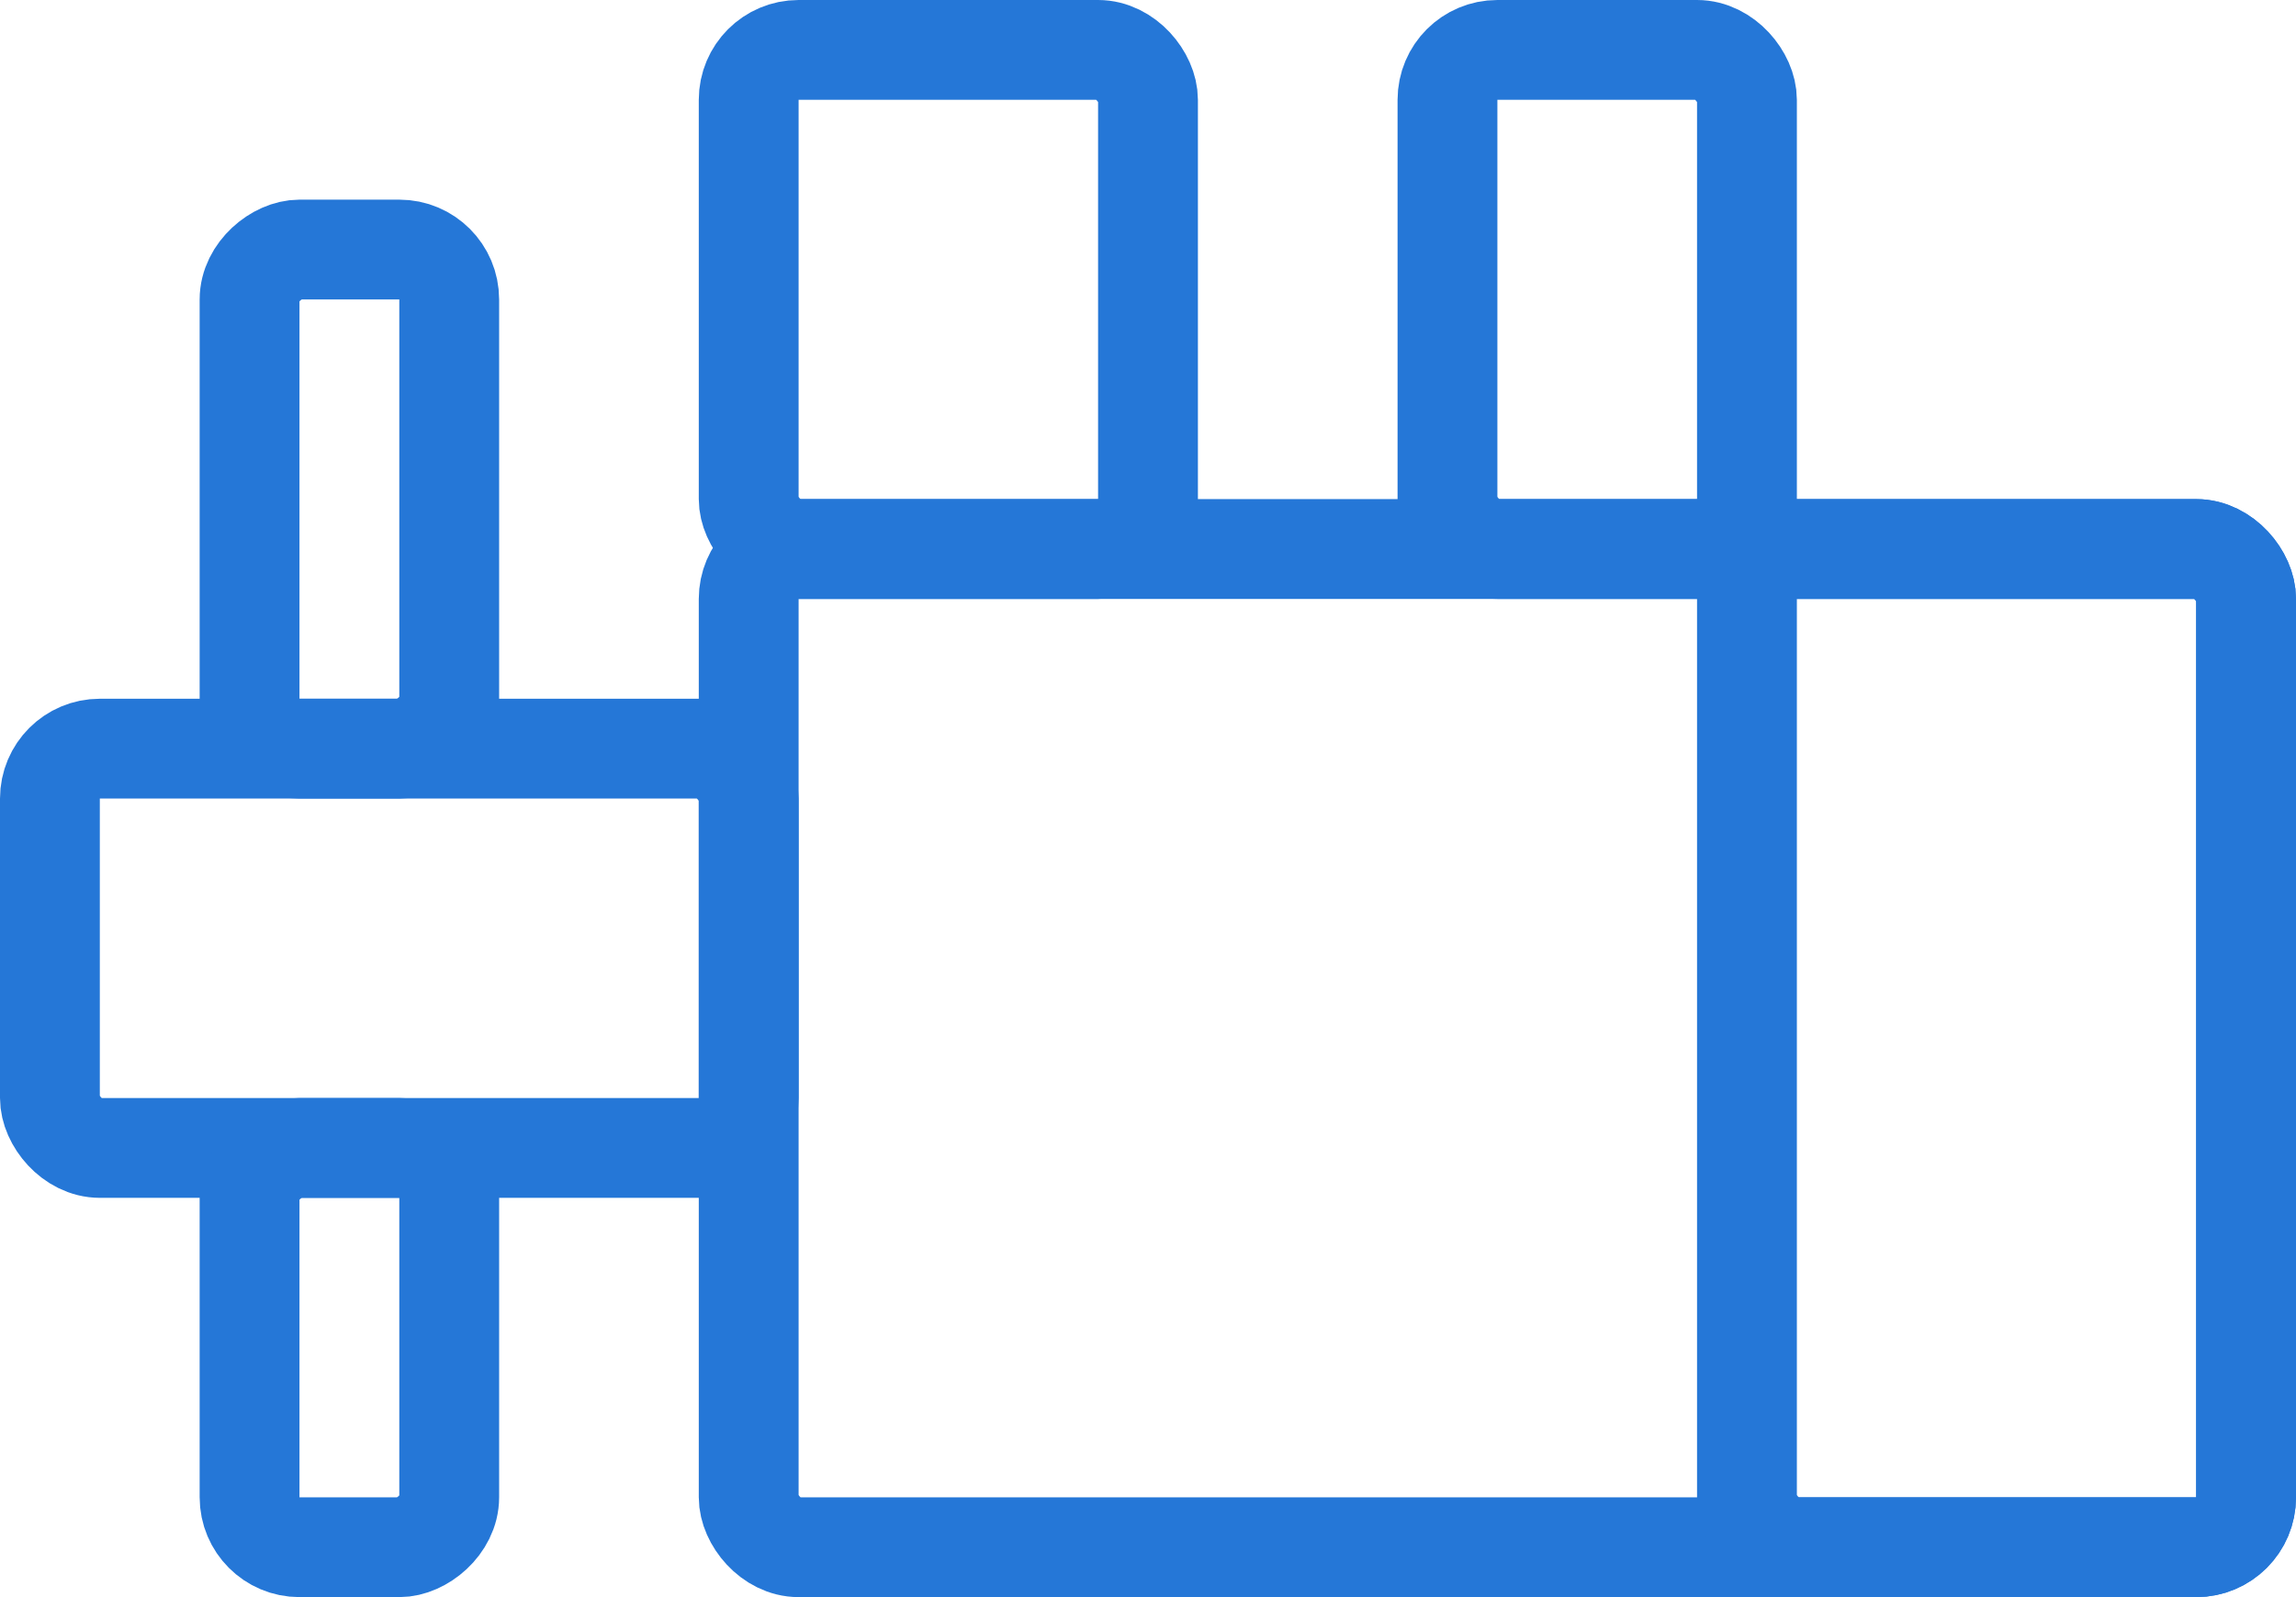 <svg width="23" height="16" viewBox="0 0 23 16" fill="none" xmlns="http://www.w3.org/2000/svg">
<rect x="0.5" y="7.5" width="7" height="4" rx="0.5" stroke="#2577D7"/>
<rect x="2.5" y="7.5" width="5" height="2" rx="0.5" transform="rotate(-90 2.5 7.5)" stroke="#2577D7"/>
<rect x="2.5" y="15.5" width="4" height="2" rx="0.5" transform="rotate(-90 2.5 15.5)" stroke="#2577D7"/>
<rect x="7.5" y="5.5" width="15" height="10" rx="0.5" stroke="#2577D7"/>
<rect x="7.5" y="0.5" width="4" height="5" rx="0.5" stroke="#2577D7"/>
<rect x="14.5" y="0.5" width="3" height="5" rx="0.5" stroke="#2577D7"/>
<rect x="17.5" y="5.5" width="5" height="10" rx="0.5" stroke="#2577D7"/>
</svg>
